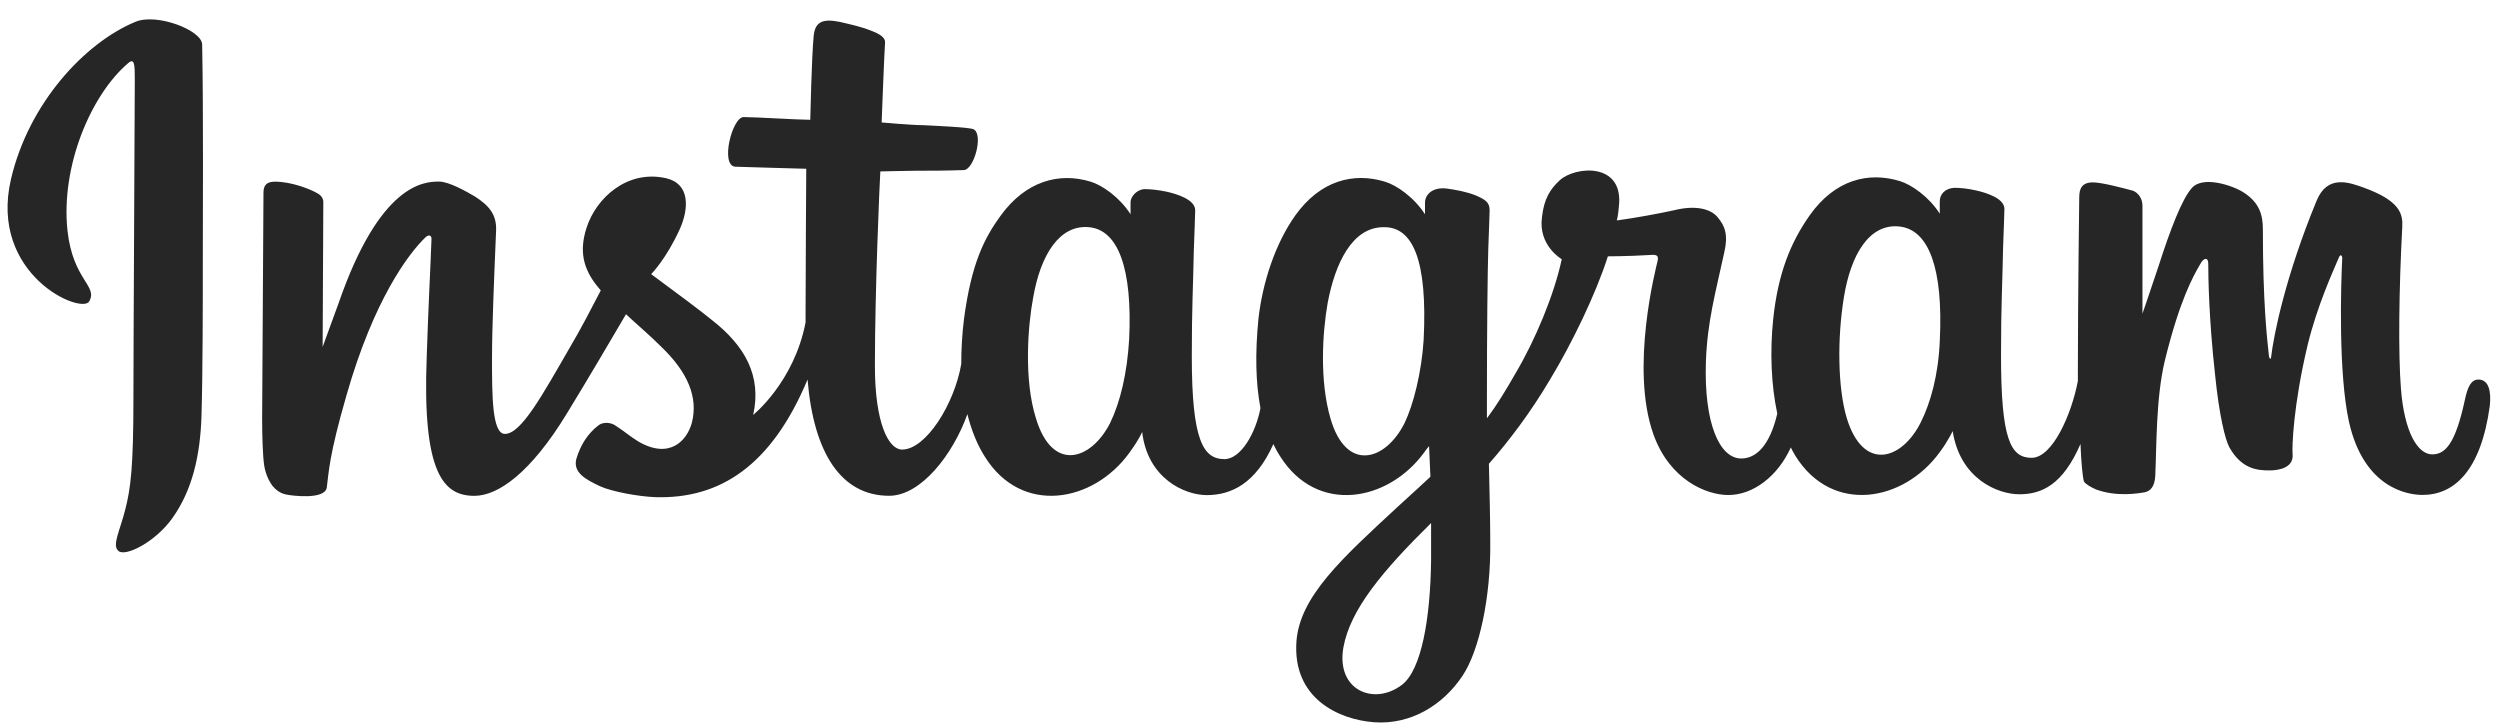 <svg width="128" height="37" viewBox="0 0 128 37" fill="none" xmlns="http://www.w3.org/2000/svg">
<path d="M6.938 1.115C4.326 2.195 1.471 5.294 0.565 9.16C-0.585 14.07 4.187 16.124 4.57 15.428C5.021 14.627 3.733 14.348 3.455 11.806C3.107 8.534 4.639 4.877 6.553 3.241C6.901 2.928 6.901 3.345 6.901 4.112C6.901 5.47 6.831 17.832 6.831 20.409C6.831 23.892 6.692 25.005 6.414 26.084C6.136 27.199 5.717 27.929 6.067 28.21C6.414 28.523 7.946 27.758 8.818 26.539C9.863 25.076 10.245 23.301 10.315 21.35C10.384 19.016 10.384 15.361 10.384 13.236C10.384 11.322 10.419 5.681 10.35 2.267C10.317 1.535 8.018 0.664 6.938 1.115ZM99.319 17.412C99.249 19.222 98.832 20.65 98.343 21.625C97.367 23.574 95.384 24.168 94.547 21.382C94.095 19.85 94.06 17.343 94.408 15.22C94.755 13.06 95.697 11.424 97.263 11.598C98.763 11.771 99.493 13.758 99.319 17.412ZM73.272 28.659C73.237 31.653 72.786 34.3 71.775 35.067C70.348 36.147 68.399 35.345 68.781 33.153C69.129 31.204 70.799 29.218 73.272 26.78C73.272 26.814 73.272 27.371 73.272 28.659ZM72.89 17.412C72.786 19.048 72.369 20.719 71.914 21.66C70.939 23.609 68.92 24.203 68.118 21.417C67.562 19.503 67.701 17.065 67.979 15.498C68.361 13.48 69.233 11.632 70.834 11.632C72.331 11.598 73.099 13.303 72.89 17.412ZM57.812 17.378C57.708 19.118 57.36 20.58 56.837 21.66C55.861 23.574 53.877 24.203 53.04 21.417C52.415 19.433 52.623 16.682 52.901 15.22C53.284 13.025 54.259 11.493 55.757 11.632C57.256 11.771 57.986 13.758 57.812 17.378ZM126.897 19.433C126.515 19.433 126.341 19.816 126.2 20.479C125.713 22.743 125.189 23.264 124.529 23.264C123.796 23.264 123.101 22.149 122.927 19.888C122.788 18.112 122.823 14.838 122.997 11.6C123.032 10.94 122.858 10.277 121.048 9.616C120.281 9.338 119.168 8.919 118.61 10.277C117.043 14.073 116.415 17.102 116.276 18.321C116.276 18.39 116.206 18.39 116.172 18.251C116.067 17.276 115.859 15.501 115.859 11.739C115.859 11.007 115.685 10.381 114.883 9.86C114.362 9.512 112.758 8.954 112.202 9.651C111.715 10.207 111.122 11.742 110.531 13.586C110.044 15.049 109.694 16.059 109.694 16.059C109.694 16.059 109.694 12.089 109.694 10.557C109.694 10.001 109.312 9.79 109.173 9.755C108.651 9.616 107.606 9.338 107.154 9.338C106.598 9.338 106.457 9.651 106.457 10.105C106.457 10.175 106.387 15.364 106.387 18.984C106.387 19.158 106.387 19.297 106.387 19.505C106.074 21.176 105.099 23.44 104.019 23.44C102.939 23.44 102.452 22.499 102.452 18.182C102.452 15.674 102.522 14.56 102.556 12.75C102.591 11.704 102.626 10.905 102.626 10.696C102.626 10.14 101.65 9.86 101.198 9.755C100.746 9.651 100.362 9.616 100.049 9.616C99.597 9.651 99.316 9.929 99.316 10.314C99.316 10.523 99.316 10.94 99.316 10.94C98.76 10.068 97.854 9.443 97.263 9.269C95.662 8.782 93.956 9.199 92.668 11.009C91.657 12.437 91.031 14.038 90.788 16.337C90.614 18.008 90.684 19.714 90.997 21.176C90.614 22.812 89.917 23.475 89.152 23.475C88.037 23.475 87.238 21.665 87.342 18.529C87.412 16.476 87.829 15.011 88.283 12.923C88.492 12.017 88.318 11.565 87.935 11.114C87.588 10.696 86.821 10.488 85.706 10.766C84.904 10.94 83.792 11.148 82.781 11.287C82.781 11.287 82.851 11.044 82.885 10.59C83.164 8.291 80.656 8.499 79.856 9.232C79.37 9.683 79.055 10.173 78.95 11.111C78.742 12.573 79.961 13.271 79.961 13.271C79.579 15.081 78.603 17.415 77.592 19.12C77.071 20.027 76.651 20.722 76.13 21.419C76.13 21.141 76.13 20.898 76.13 20.617C76.13 16.821 76.165 13.862 76.199 12.782C76.234 11.737 76.269 10.937 76.269 10.764C76.269 10.346 76.026 10.207 75.537 9.996C75.085 9.822 74.561 9.718 74.04 9.649C73.342 9.579 72.96 9.962 72.96 10.381C72.96 10.451 72.96 10.972 72.96 10.972C72.403 10.101 71.497 9.475 70.906 9.301C69.305 8.814 67.599 9.232 66.311 11.041C65.3 12.469 64.64 14.453 64.431 16.335C64.257 18.11 64.292 19.607 64.535 20.896C64.292 22.184 63.525 23.507 62.691 23.507C61.611 23.507 61.02 22.566 61.02 18.249C61.02 15.741 61.089 14.627 61.124 12.817C61.159 11.771 61.194 10.972 61.194 10.764C61.194 10.207 60.218 9.927 59.766 9.822C59.279 9.718 58.895 9.683 58.582 9.683C58.165 9.718 57.884 10.101 57.884 10.344V10.97C57.328 10.098 56.422 9.472 55.831 9.299C54.23 8.812 52.524 9.264 51.235 11.039C50.399 12.188 49.738 13.477 49.356 16.332C49.252 17.169 49.217 17.934 49.217 18.631C48.869 20.684 47.407 23.018 46.188 23.018C45.49 23.018 44.795 21.66 44.795 18.736C44.795 14.835 45.038 9.333 45.073 8.777C45.073 8.777 46.605 8.742 46.883 8.742C47.65 8.742 48.346 8.742 49.356 8.708C49.877 8.673 50.366 6.863 49.843 6.617C49.599 6.513 47.928 6.443 47.266 6.409C46.709 6.409 45.14 6.27 45.14 6.27C45.14 6.27 45.279 2.613 45.314 2.195C45.349 1.883 44.932 1.709 44.688 1.605C44.097 1.361 43.574 1.257 42.983 1.118C42.111 0.944 41.729 1.118 41.659 1.85C41.555 2.93 41.486 6.133 41.486 6.133C40.86 6.133 38.7 5.994 38.074 5.994C37.483 5.994 36.855 8.502 37.657 8.536C38.598 8.571 40.2 8.606 41.28 8.641C41.28 8.641 41.245 14.247 41.245 15.987C41.245 16.161 41.245 16.335 41.245 16.509C40.654 19.572 38.563 21.243 38.563 21.243C39.015 19.225 38.112 17.69 36.473 16.404C35.882 15.918 34.663 15.011 33.34 14.036C33.34 14.036 34.107 13.268 34.802 11.737C35.289 10.657 35.324 9.403 34.104 9.125C32.121 8.673 30.517 10.135 30.03 11.667C29.648 12.851 29.856 13.758 30.586 14.661C30.656 14.731 30.691 14.8 30.76 14.87C30.308 15.741 29.715 16.888 29.194 17.76C27.766 20.233 26.686 22.216 25.852 22.216C25.191 22.216 25.191 20.233 25.191 18.351C25.191 16.749 25.296 14.311 25.4 11.804C25.435 10.967 25.018 10.515 24.32 10.063C23.903 9.82 22.997 9.296 22.475 9.296C21.708 9.296 19.446 9.4 17.321 15.565C17.043 16.332 16.519 17.76 16.519 17.76L16.554 10.344C16.554 10.17 16.45 9.996 16.241 9.892C15.893 9.683 14.918 9.301 14.081 9.301C13.664 9.301 13.49 9.475 13.49 9.857L13.421 21.452C13.421 22.323 13.455 23.366 13.525 23.82C13.594 24.272 13.768 24.622 13.942 24.866C14.116 25.074 14.324 25.248 14.64 25.317C14.953 25.387 16.623 25.595 16.73 24.97C16.834 24.203 16.834 23.368 17.741 20.235C19.133 15.359 20.909 12.993 21.78 12.156C21.919 12.017 22.093 12.017 22.093 12.226C22.058 13.306 21.919 15.952 21.85 18.214C21.606 24.272 22.721 25.387 24.288 25.387C25.507 25.387 27.178 24.203 29.022 21.174C30.172 19.294 31.252 17.447 32.051 16.089C32.607 16.61 33.236 17.134 33.826 17.725C35.254 19.083 35.741 20.372 35.428 21.625C35.184 22.566 34.278 23.54 32.677 22.601C32.225 22.323 32.016 22.115 31.527 21.799C31.284 21.625 30.902 21.591 30.656 21.765C30.065 22.216 29.715 22.81 29.506 23.505C29.333 24.203 29.993 24.55 30.725 24.898C31.351 25.176 32.674 25.419 33.546 25.454C36.853 25.558 39.499 23.852 41.347 19.431C41.659 23.227 43.087 25.384 45.525 25.384C47.161 25.384 48.797 23.259 49.53 21.206C49.738 22.043 50.051 22.807 50.436 23.401C52.315 26.395 55.972 25.734 57.817 23.192C58.373 22.425 58.478 22.112 58.478 22.112C58.756 24.515 60.672 25.35 61.785 25.35C63.038 25.35 64.292 24.759 65.196 22.738C65.3 22.946 65.404 23.155 65.543 23.363C67.423 26.358 71.08 25.697 72.925 23.155C72.994 23.051 73.099 22.912 73.168 22.842L73.237 24.409C73.237 24.409 72.192 25.384 71.532 25.975C68.712 28.587 66.552 30.536 66.378 32.835C66.169 35.76 68.538 36.84 70.348 36.979C72.262 37.118 73.9 36.073 74.874 34.61C75.745 33.322 76.336 30.536 76.301 27.75C76.301 26.636 76.266 25.243 76.232 23.746C77.242 22.596 78.357 21.134 79.365 19.428C80.48 17.584 81.699 15.076 82.324 13.124C82.324 13.124 83.37 13.124 84.484 13.055C84.832 13.02 84.936 13.09 84.867 13.368C84.797 13.681 83.439 18.835 84.658 22.246C85.495 24.58 87.374 25.345 88.489 25.345C89.778 25.345 91.031 24.369 91.692 22.907C91.761 23.08 91.866 23.219 91.935 23.358C93.815 26.353 97.472 25.692 99.316 23.15C99.733 22.594 99.977 22.07 99.977 22.07C100.359 24.543 102.311 25.307 103.388 25.307C104.538 25.307 105.618 24.821 106.521 22.73C106.556 23.637 106.626 24.401 106.695 24.645C106.765 24.784 107.077 24.957 107.321 25.062C108.366 25.444 109.446 25.27 109.828 25.201C110.106 25.131 110.315 24.923 110.35 24.364C110.419 22.867 110.384 20.359 110.836 18.48C111.603 15.347 112.299 14.128 112.646 13.534C112.82 13.187 113.063 13.152 113.063 13.499C113.063 14.232 113.098 16.355 113.411 19.175C113.619 21.265 113.932 22.517 114.143 22.902C114.769 24.016 115.571 24.086 116.197 24.086C116.614 24.086 117.45 23.982 117.381 23.249C117.346 22.902 117.416 20.742 118.148 17.678C118.635 15.659 119.471 13.847 119.749 13.187C119.854 12.943 119.923 13.152 119.923 13.187C119.854 14.579 119.715 19.105 120.271 21.613C121.038 24.99 123.265 25.34 124.032 25.34C125.668 25.34 127.026 24.086 127.478 20.779C127.558 20.024 127.419 19.433 126.897 19.433Z" fill="#262626"/>
</svg>
